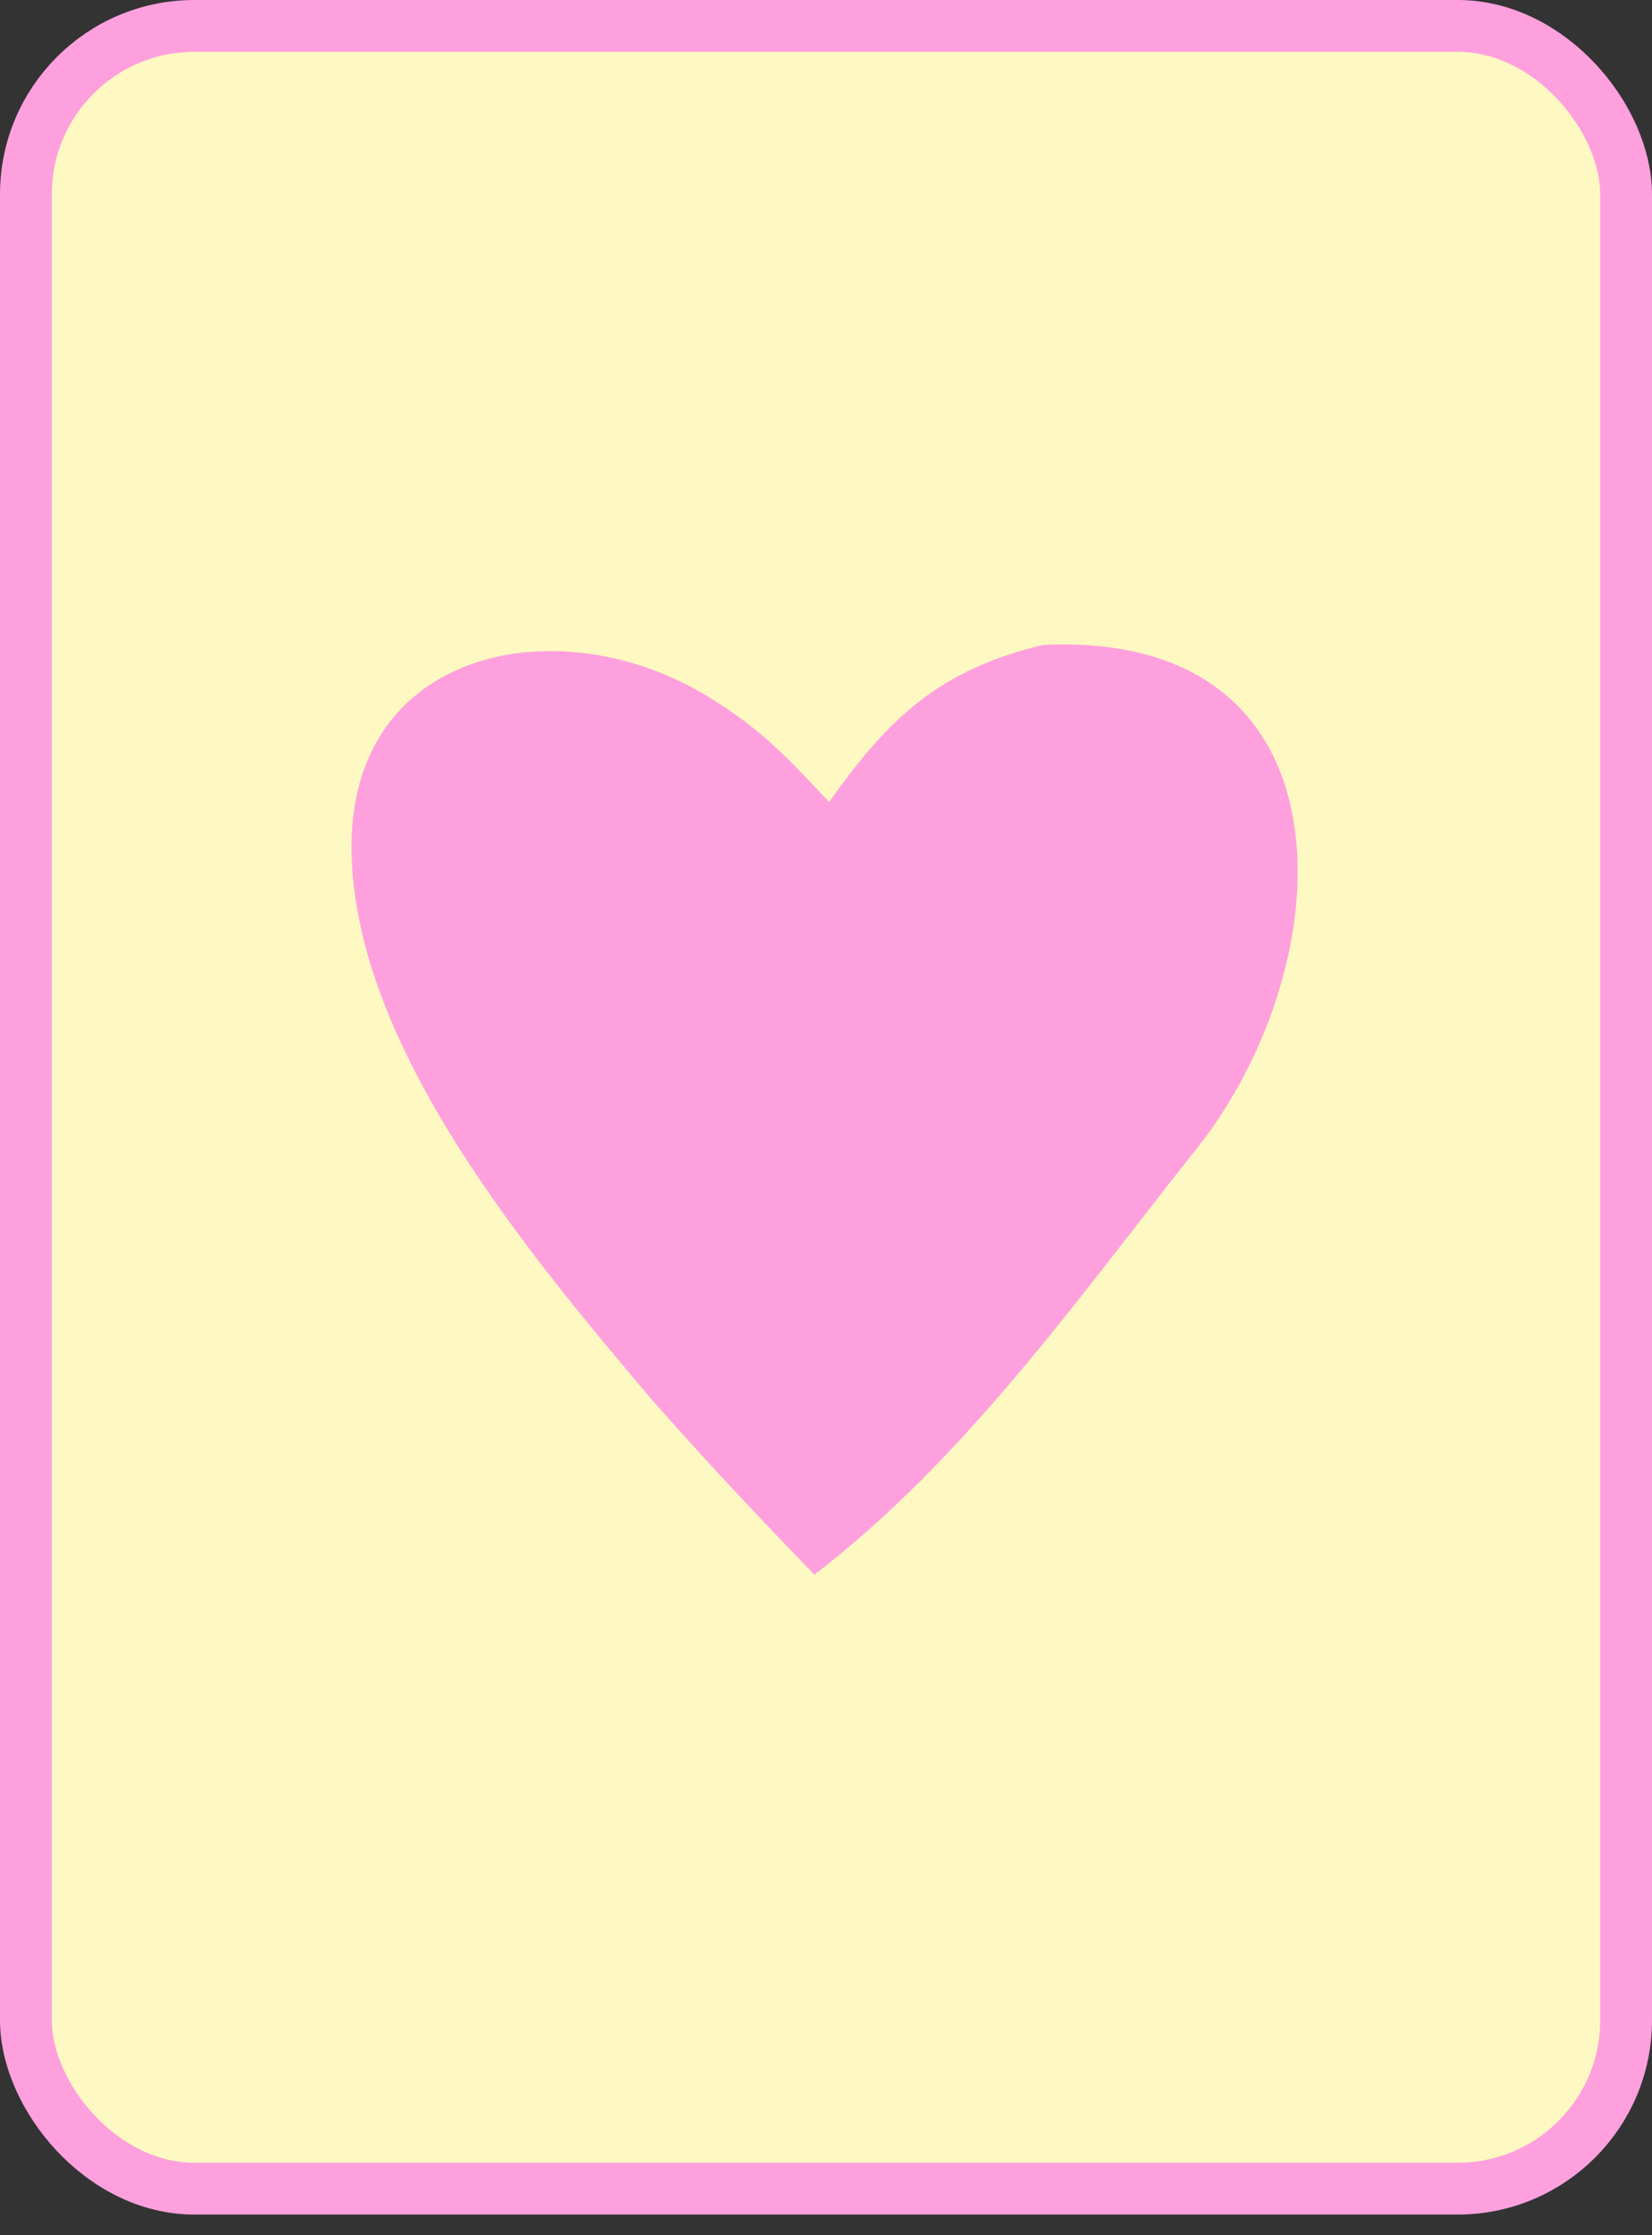 <svg width="51" height="69" viewBox="0 0 51 69" fill="none" xmlns="http://www.w3.org/2000/svg">
<rect x="0" y="0" width="51" height="69" fill="#333333" stroke="none"/>
<rect x="0.8" y="0.8" width="49.4" height="66.762" rx="5.2" fill="#FEF8C2" stroke="#FFA0DE" stroke-width="1.6"/>
<path d="M32.201 19.908C41.996 19.451 41.465 29.77 36.95 35.448C33.321 40.013 29.83 45.014 25.141 48.608C23.374 46.785 21.788 45.097 20.11 43.193C16.333 38.721 10.932 32.309 10.852 26.257C10.769 19.987 17.291 18.713 21.842 21.494C23.492 22.502 24.255 23.331 25.598 24.759C27.445 22.14 29.011 20.676 32.201 19.908Z" fill="#FFA0DE"/>
</svg>
